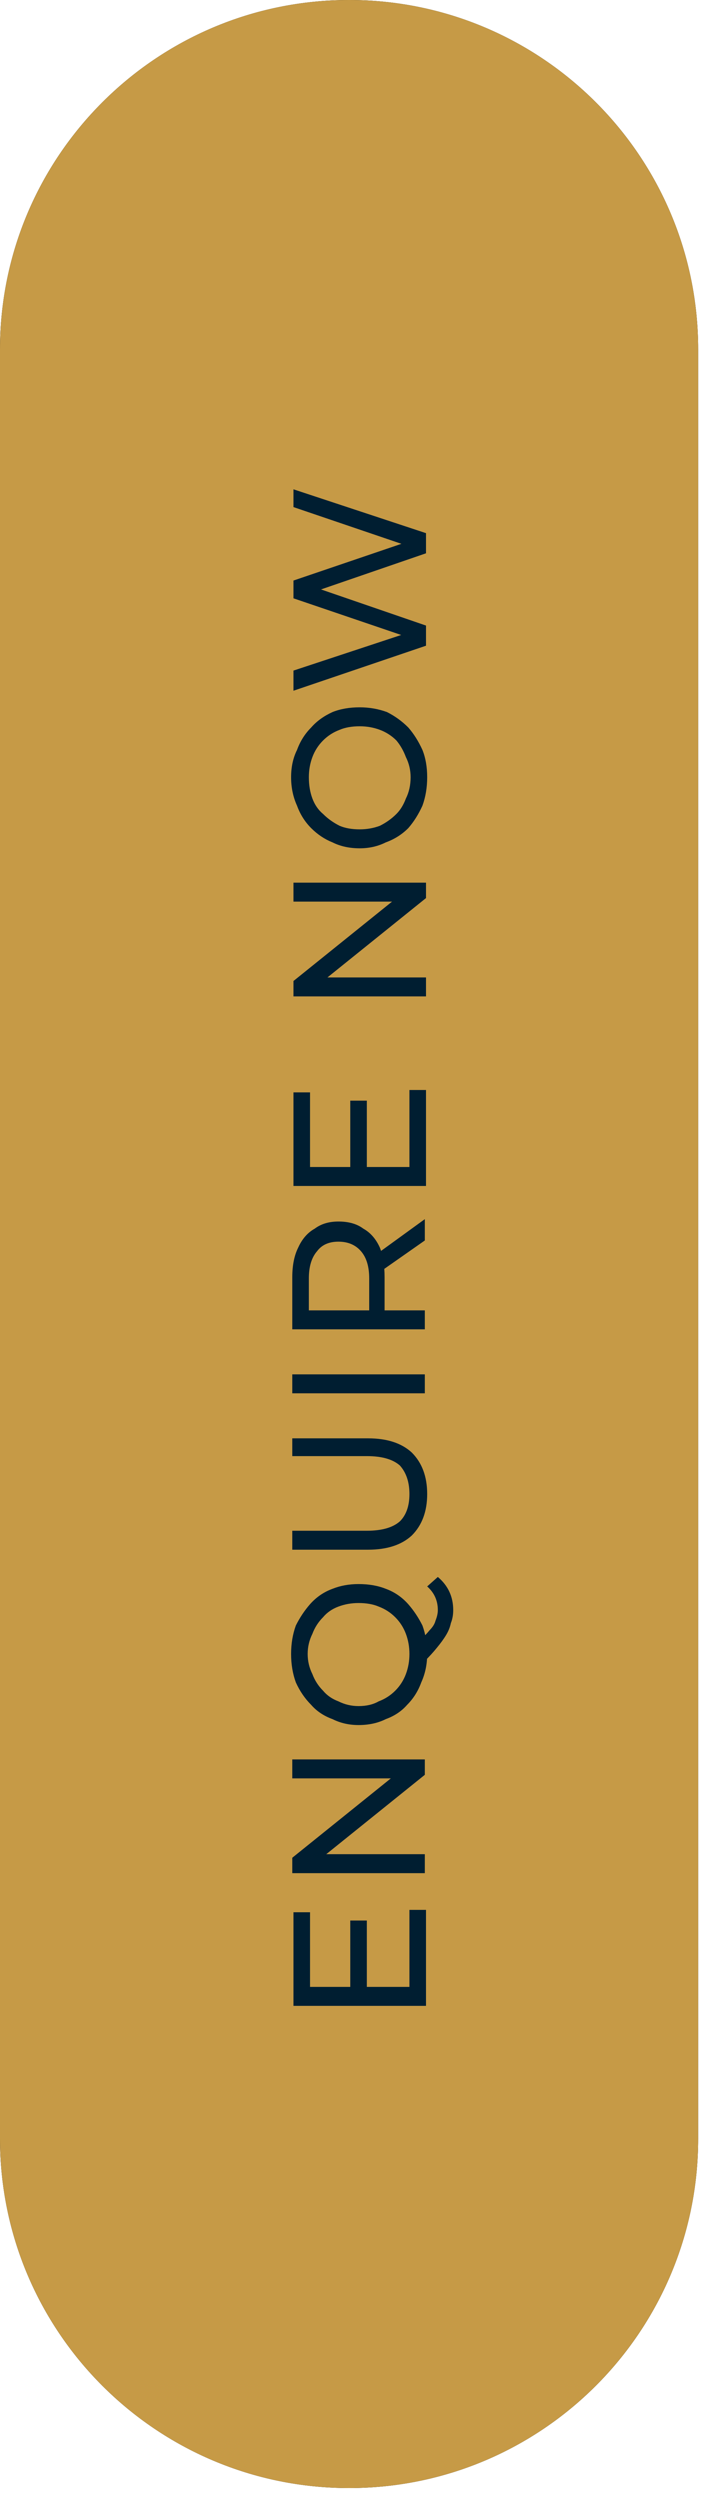 <svg version="1.2" xmlns="http://www.w3.org/2000/svg" viewBox="0 0 60 211" width="60" height="211">
	<title>enquire-btn</title>
	<defs>
		<clipPath clipPathUnits="userSpaceOnUse" id="cp1">
			<path d="m29.5 0c16.29 0 29.5 13.21 29.5 29.5v151c0 16.29-13.21 29.5-29.5 29.5-16.29 0-29.5-13.21-29.5-29.5v-151c0-16.29 13.21-29.5 29.5-29.5z"/>
		</clipPath>
	</defs>
	<style>
		.s0 { fill: #000000 } 
		.s1 { fill: #c69a46 } 
		.s2 { fill: #001e31 } 
	</style>
	<g clip-path="url(#cp1)">
		<path id="Shape 1" fill-rule="evenodd" class="s0" d="m29.5 0c16.3 0 29.5 13.2 29.5 29.5v151c0 16.3-13.2 29.5-29.5 29.5-16.3 0-29.5-13.2-29.5-29.5v-151c0-16.3 13.2-29.5 29.5-29.5z"/>
		<path class="s1" d="m8 211c-4.4 0-8-3.6-8-8v-195c0-4.4 3.6-8 8-8h52v211z"/>
	</g>
	<path class="s2" d="m34.6 167.7v-6.5h1.4v8.1h-11.2v-7.9h1.4v6.3zm-5 0.2v-5.8h1.4v5.8zm6.3-9.8h-11.2v-1.3l9.2-7.4v0.7h-9.2v-1.6h11.2v1.3l-9.2 7.4v-0.7h9.2zm0.2-18.5q0 1.3-0.5 2.4-0.4 1.1-1.2 1.9-0.7 0.8-1.8 1.2-1 0.5-2.3 0.5-1.2 0-2.2-0.5-1.1-0.4-1.8-1.2-0.8-0.8-1.3-1.9-0.4-1.1-0.4-2.4 0-1.3 0.4-2.4 0.5-1 1.2-1.8 0.8-0.9 1.9-1.3 1-0.4 2.2-0.4 1.3 0 2.3 0.4 1.1 0.4 1.9 1.3 0.7 0.8 1.2 1.8 0.4 1.1 0.4 2.4zm2.2-3.7q0 0.6-0.2 1.1-0.1 0.5-0.4 1-0.3 0.5-0.8 1.1-0.4 0.5-1.1 1.2l-0.5-1.7q0.6-0.5 1-1 0.4-0.4 0.5-0.8 0.2-0.5 0.2-0.9 0-1.2-0.9-2l0.9-0.8q1.3 1.1 1.3 2.8zm-3.7 3.7q0-0.9-0.3-1.7-0.3-0.8-0.9-1.4-0.6-0.6-1.4-0.9-0.7-0.3-1.7-0.3-0.9 0-1.7 0.3-0.8 0.3-1.3 0.9-0.6 0.6-0.9 1.4-0.4 0.8-0.4 1.7 0 0.9 0.4 1.7 0.3 0.8 0.9 1.4 0.5 0.6 1.3 0.9 0.8 0.4 1.7 0.4 1 0 1.7-0.4 0.8-0.3 1.4-0.9 0.6-0.6 0.9-1.4 0.3-0.8 0.3-1.7zm1.5-13.5q0 2.2-1.3 3.5-1.3 1.2-3.7 1.2h-6.4v-1.6h6.3q1.9 0 2.8-0.8 0.8-0.8 0.8-2.3 0-1.5-0.8-2.4-0.9-0.8-2.8-0.8h-6.3v-1.5h6.4q2.4 0 3.7 1.2 1.3 1.3 1.3 3.5zm-0.2-8.5h-11.2v-1.6h11.2zm0-5.4h-11.2v-4.4q0-1.5 0.5-2.5 0.5-1.1 1.4-1.6 0.8-0.6 2-0.6 1.3 0 2.1 0.6 0.9 0.5 1.4 1.6 0.4 1 0.4 2.5v3.5l-0.7-0.7h4.1zm0-7.5l-4 2.8v-1.7l4-2.9zm-3.9 5.9l-0.8 0.7v-3.4q0-1.5-0.7-2.3-0.7-0.8-1.9-0.8-1.2 0-1.8 0.8-0.7 0.8-0.7 2.3v3.4l-0.8-0.7zm2.6-12.1v-6.5h1.4v8.1h-11.2v-7.9h1.4v6.3zm-5 0.2v-5.8h1.4v5.8zm6.4-14.6h-11.2v-1.3l9.2-7.4v0.7h-9.2v-1.6h11.2v1.3l-9.2 7.4v-0.7h9.2zm0.1-18.5q0 1.3-0.4 2.4-0.5 1.1-1.2 1.9-0.8 0.8-1.9 1.2-1 0.5-2.2 0.5-1.3 0-2.3-0.5-1-0.4-1.8-1.2-0.8-0.8-1.2-1.9-0.5-1.1-0.5-2.4 0-1.3 0.5-2.3 0.4-1.1 1.2-1.9 0.7-0.8 1.8-1.3 1-0.4 2.3-0.4 1.2 0 2.3 0.4 1 0.5 1.8 1.3 0.7 0.8 1.2 1.9 0.4 1 0.4 2.3zm-1.4 0q0-0.9-0.4-1.7-0.3-0.8-0.8-1.4-0.6-0.6-1.4-0.9-0.8-0.3-1.7-0.3-1 0-1.7 0.3-0.8 0.3-1.4 0.9-0.6 0.6-0.9 1.4-0.3 0.8-0.3 1.7 0 1 0.3 1.8 0.3 0.8 0.9 1.3 0.6 0.6 1.4 1 0.7 0.3 1.7 0.3 0.9 0 1.7-0.3 0.8-0.4 1.4-1 0.5-0.5 0.8-1.3 0.4-0.8 0.4-1.8zm1.3-11.1l-11.2 3.8v-1.7l10.3-3.4v0.8l-10.3-3.5v-1.5l10.3-3.5v0.8l-10.3-3.5v-1.5l11.2 3.7v1.7l-9.6 3.3v-0.5l9.6 3.3z"/>
</svg>